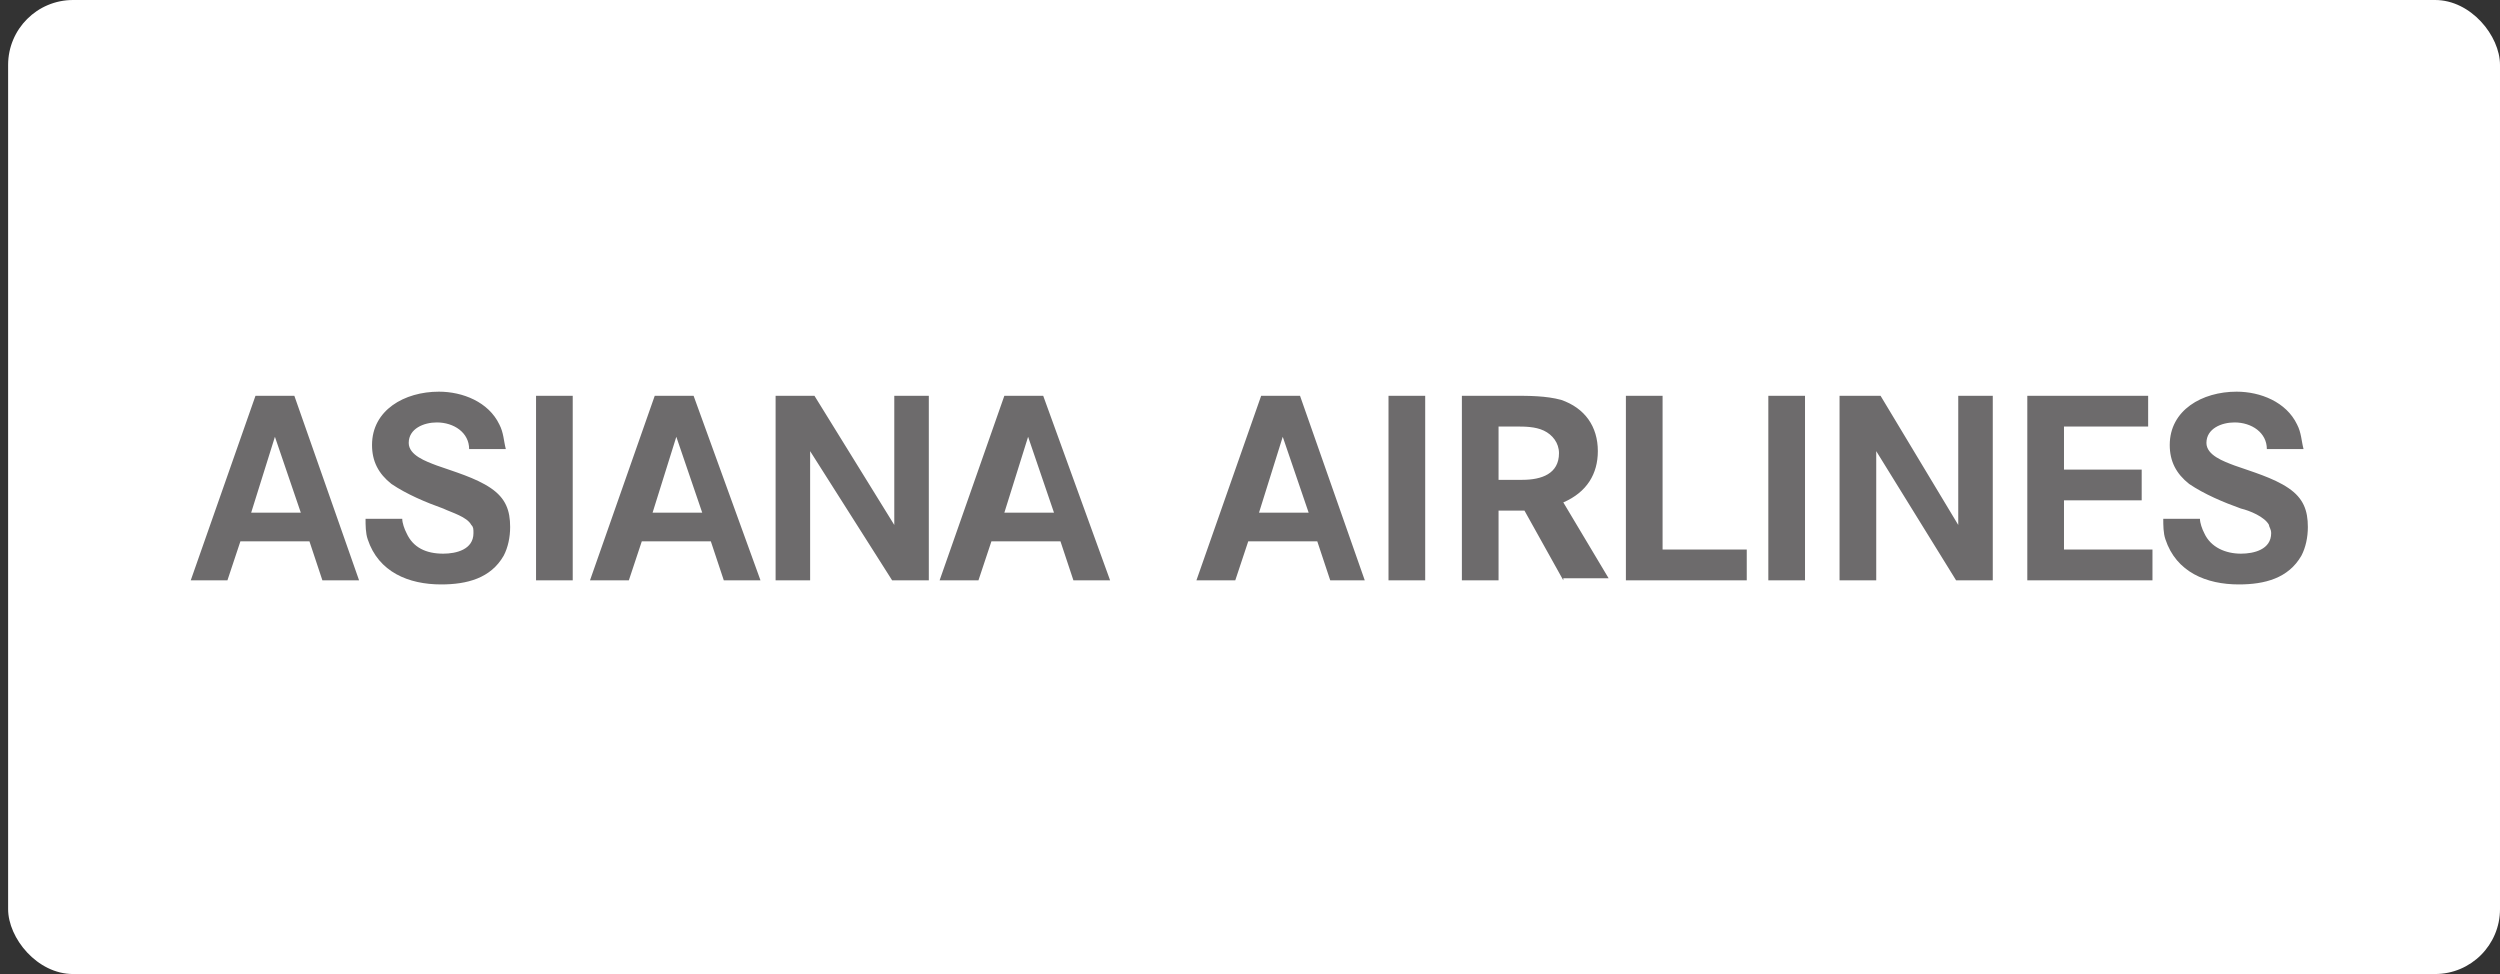 <svg xmlns="http://www.w3.org/2000/svg" width="154" height="60" viewBox="0 0 154 60" fill="none"><rect x="0" y="0" width="154" height="60" fill="#333333" stroke="none"/><rect x="0.5" width="153.5" height="60" rx="4" fill="white"></rect><g clip-path="url(#clip0_1113_2251)"><path d="M19.859 35.748L19.062 33.348H14.808L14.01 35.748H11.75L15.738 24.38H18.131L22.119 35.748H19.859ZM16.935 26.906L15.472 31.58H18.53L16.935 26.906ZM31.026 34.232C30.229 35.622 28.766 36.001 27.171 36.001C25.177 36.001 23.316 35.243 22.651 33.222C22.518 32.843 22.518 32.337 22.518 31.959H24.778C24.778 32.211 24.911 32.59 25.044 32.843C25.443 33.727 26.24 34.106 27.304 34.106C28.102 34.106 29.165 33.853 29.165 32.843C29.165 32.59 29.165 32.464 29.032 32.337C28.766 31.832 27.836 31.58 27.304 31.327C26.24 30.948 25.044 30.443 24.113 29.811C23.316 29.18 22.917 28.422 22.917 27.411C22.917 25.264 24.911 24.127 27.038 24.127C28.5 24.127 30.096 24.759 30.76 26.148C31.026 26.653 31.026 27.159 31.159 27.664H28.899C28.899 26.653 27.969 26.022 26.905 26.022C26.108 26.022 25.177 26.401 25.177 27.285C25.177 28.043 26.24 28.422 26.905 28.674C27.969 29.053 29.298 29.432 30.229 30.064C31.159 30.695 31.425 31.453 31.425 32.464C31.425 33.095 31.292 33.727 31.026 34.232ZM33.02 24.38H35.28V35.748H33.02V24.38ZM44.586 35.748L43.788 33.348H39.534L38.737 35.748H36.344L40.332 24.38H42.725L46.846 35.748H44.586ZM41.661 26.906L40.199 31.58H43.257L41.661 26.906ZM54.955 35.748L49.904 27.79V35.748H47.777V24.38H50.17L55.088 32.337V24.38H57.215V35.748H54.955ZM66.122 35.748L65.325 33.348H61.071L60.273 35.748H57.88L61.868 24.38H64.261L68.382 35.748H66.122ZM63.331 26.906L61.868 31.58H64.926L63.331 26.906ZM81.942 35.748L81.145 33.348H76.891L76.093 35.748H73.7L77.688 24.38H80.081L84.069 35.748H81.942ZM79.017 26.906L77.555 31.58H80.613L79.017 26.906ZM85.532 24.38H87.792V35.748H85.532V24.38ZM96.3 35.748L93.907 31.453H92.311V35.748H90.052V24.38H93.242C94.173 24.38 95.236 24.38 96.167 24.632C97.629 25.137 98.427 26.274 98.427 27.79C98.427 29.18 97.762 30.316 96.3 30.948L99.091 35.622H96.3V35.748ZM95.103 26.527C94.572 26.274 93.907 26.274 93.375 26.274H92.311V29.558H93.774C94.97 29.558 96.034 29.18 96.034 27.916C96.034 27.285 95.635 26.78 95.103 26.527ZM100.155 35.748V24.38H102.415V33.853H107.6V35.748H100.155ZM108.929 24.38H111.189V35.748H108.929V24.38ZM120.495 35.748L115.576 27.79V35.748H113.316V24.38H115.842L120.628 32.337V24.38H122.755V35.748H120.495ZM124.882 35.748V24.38H132.326V26.274H127.142V28.927H131.928V30.822H127.142V33.853H132.592V35.748H124.882ZM141.765 34.232C140.967 35.622 139.505 36.001 137.91 36.001C135.916 36.001 134.055 35.243 133.39 33.222C133.257 32.843 133.257 32.337 133.257 31.959H135.517C135.517 32.211 135.65 32.59 135.783 32.843C136.182 33.727 137.112 34.106 138.043 34.106C138.84 34.106 139.904 33.853 139.904 32.843C139.904 32.59 139.771 32.464 139.771 32.337C139.505 31.832 138.575 31.453 138.043 31.327C136.979 30.948 135.783 30.443 134.852 29.811C134.055 29.18 133.656 28.422 133.656 27.411C133.656 25.264 135.65 24.127 137.777 24.127C139.239 24.127 140.835 24.759 141.499 26.148C141.765 26.653 141.765 27.159 141.898 27.664H139.638C139.638 26.653 138.707 26.022 137.644 26.022C136.846 26.022 135.916 26.401 135.916 27.285C135.916 28.043 136.979 28.422 137.644 28.674C138.707 29.053 140.037 29.432 140.967 30.064C141.898 30.695 142.164 31.453 142.164 32.464C142.164 33.095 142.031 33.727 141.765 34.232Z" fill="#6D6B6C"></path></g><defs><clipPath id="clip0_1113_2251"><rect width="131" height="12" fill="white" transform="translate(11.75 24)"></rect></clipPath></defs></svg>